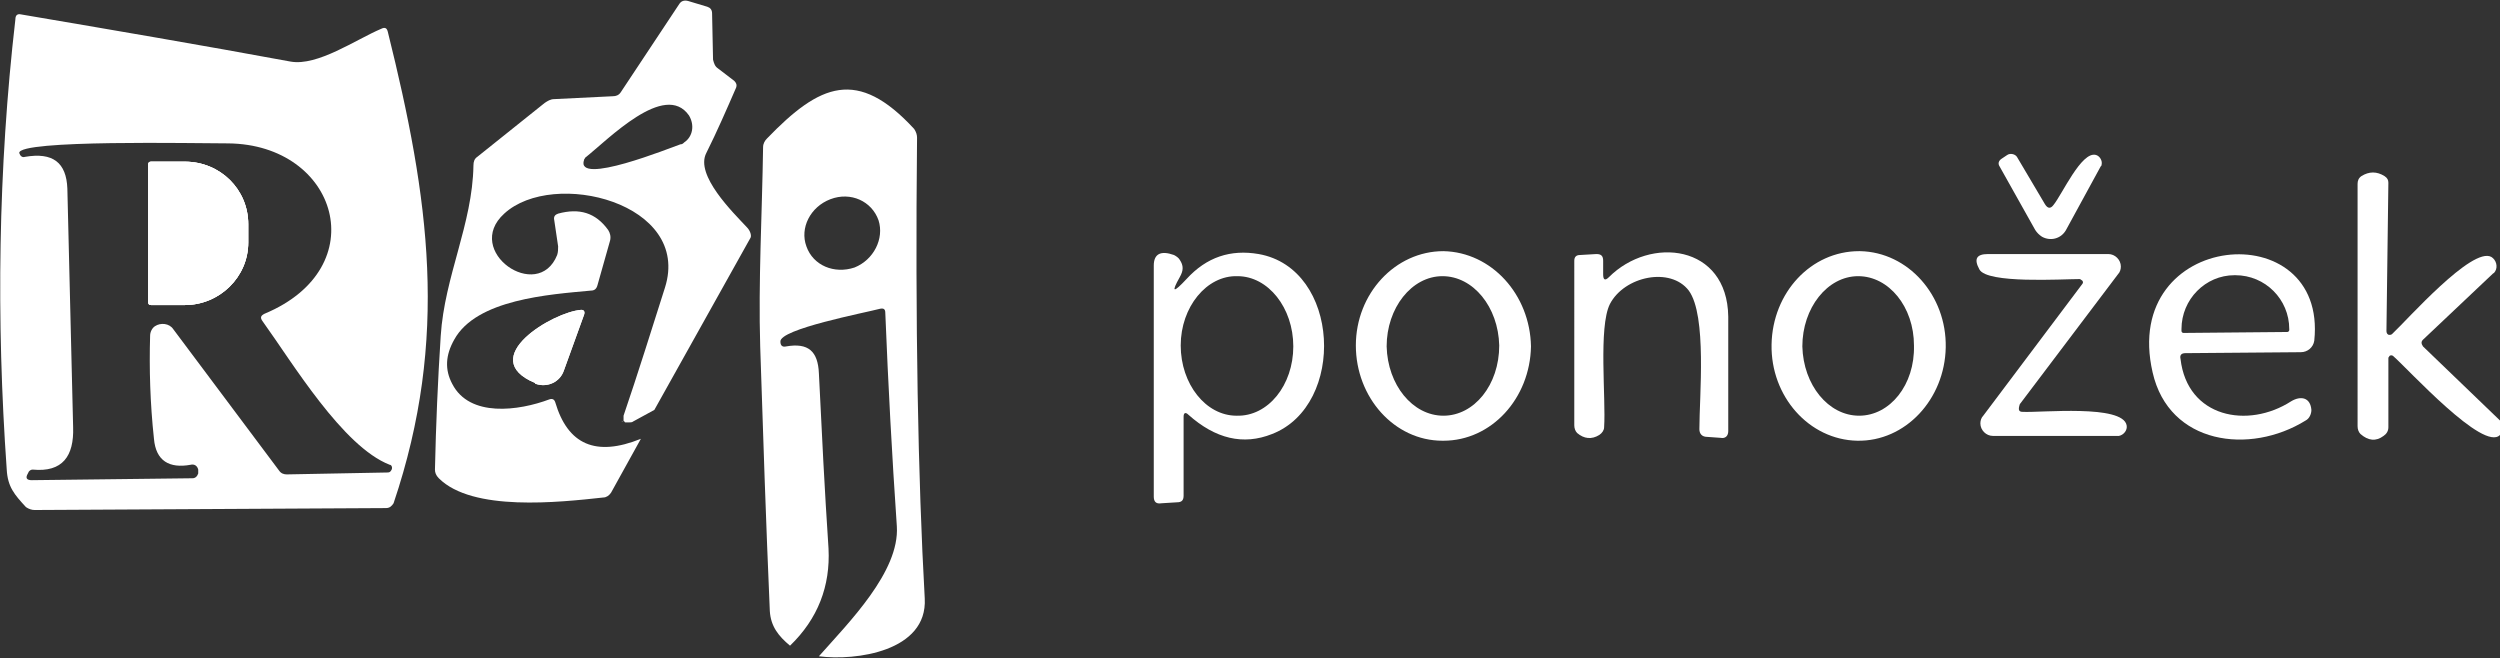 <?xml version="1.0" encoding="utf-8"?>
<!-- Generator: Adobe Illustrator 27.7.0, SVG Export Plug-In . SVG Version: 6.00 Build 0)  -->
<svg version="1.1" id="Layer_1" xmlns="http://www.w3.org/2000/svg" xmlns:xlink="http://www.w3.org/1999/xlink" x="0px" y="0px"
	 width="259.8px" height="68.4px" viewBox="0 0 259.8 68.4" style="enable-background:new 0 0 259.8 68.4;" xml:space="preserve">
<rect x="0" y="0" width="259.8" height="68.4" fill="#333333" stroke="none"/>
<style type="text/css">
	.st0{fill:#FFFFFF;}
</style>
<path class="st0" d="M77.6,23.6c-1.4-1.5-5.4-5.4-4.2-7.7c1.1-2.2,2.1-4.5,3.1-6.8c0.1-0.3,0-0.5-0.2-0.7l-1.7-1.3
	c-0.3-0.2-0.4-0.5-0.5-0.9L74,1.4c0-0.4-0.2-0.6-0.5-0.7l-2-0.6c-0.4-0.1-0.7,0-0.9,0.3l-6.1,9.2C64.3,9.9,64,10,63.7,10l-6.1,0.3
	c-0.4,0-0.7,0.2-1,0.4l-7,5.6c-0.3,0.2-0.4,0.5-0.4,0.9c-0.1,6.1-3,11.5-3.4,17.7c-0.3,4.6-0.5,9.3-0.6,13.9c0,0.3,0.1,0.6,0.4,0.9
	c3.5,3.5,12.5,2.5,17.1,2c0.3,0,0.6-0.2,0.8-0.5l3.1-5.6c-4.7,1.9-7.6,0.6-8.9-3.8c-0.1-0.3-0.3-0.4-0.6-0.3
	c-3.2,1.2-8.3,1.9-10.1-1.6c-0.8-1.5-0.7-3,0.2-4.6c2.3-4.2,9.9-4.7,14.2-5.1c0.4,0,0.6-0.2,0.7-0.6l1.3-4.6c0.1-0.4,0-0.8-0.2-1.1
	c-1.3-1.8-3-2.3-5.2-1.7c-0.3,0.1-0.5,0.3-0.4,0.7l0.4,2.7c0,0.3,0,0.6-0.1,0.9c-2,5-9.8-0.4-5.5-4.3c5.1-4.7,19.5-1.1,16.7,7.7
	c-1.4,4.4-2.8,8.9-4.3,13.3c0,0.1,0,0.1,0,0.2c0,0,0,0.1,0,0.1c0,0,0,0.1,0,0.1c0,0,0,0.1,0,0.1c0,0,0,0,0,0c0,0,0,0.1,0.1,0.1
	c0,0.1,0.1,0.1,0.1,0.1c0,0,0.1,0,0.1,0c0,0,0,0,0.1,0c0,0,0,0,0.1,0c0.2,0,0.4,0,0.5-0.1l2.2-1.2l10-17.9
	C78.1,24.5,78,24,77.6,23.6z M71.1,14.8C71,14.9,70.9,15,70.7,15c-0.9,0.3-11,4.4-10,1.6c0-0.1,0.1-0.1,0.1-0.2
	c2.4-1.9,8.3-8,10.8-4.4C72.2,13,72,14.2,71.1,14.8z"/>
<path class="st0" d="M25.8,23.3v1.9c0,3.6-3,6.5-6.6,6.5h-3.5c-0.2,0-0.3-0.1-0.3-0.3V17.1c0-0.2,0.1-0.3,0.3-0.3h3.5
	C22.9,16.8,25.8,19.7,25.8,23.3z"/>
<path class="st0" d="M40.3,3.3c-0.1-0.4-0.3-0.5-0.7-0.3c-2.6,1.1-6.6,3.9-9.4,3.4C21,4.7,11.6,3.1,2.2,1.5C1.8,1.4,1.6,1.6,1.6,2
	c-1.8,15.6-2,31.2-0.9,46.8c0.1,1.8,0.8,2.6,2,3.9C3,52.9,3.3,53,3.6,53l36.5-0.2c0.4,0,0.6-0.2,0.8-0.5
	C46.7,35.1,44.6,20.6,40.3,3.3z M40.7,48.8c-0.1,0.2-0.2,0.3-0.4,0.3l-10.5,0.2c-0.3,0-0.6-0.1-0.8-0.4l-11-14.7
	c-0.4-0.6-1.3-0.7-1.9-0.3c-0.3,0.2-0.5,0.6-0.5,1c-0.1,3.4,0,7,0.4,10.7c0.2,2.3,1.6,3.1,3.8,2.7c0.4-0.1,0.7,0.1,0.8,0.5
	c0,0.1,0,0.2,0,0.4c-0.1,0.3-0.3,0.5-0.6,0.5L3.3,49.9c-0.5,0-0.7-0.2-0.4-0.7L3,49c0.1-0.1,0.2-0.2,0.4-0.2
	c3.1,0.3,4.3-1.4,4.2-4.4C7.4,36.1,7.2,27.9,7,19.6c-0.1-2.7-1.5-3.8-4.4-3.3c-0.3,0.1-0.5-0.1-0.6-0.4c-0.1-1.4,18.3-1,21.7-1
	C35.1,15,39,27.8,27.5,32.6c-0.4,0.2-0.5,0.4-0.2,0.8c3.1,4.3,8.3,13,13.2,14.9C40.7,48.3,40.8,48.6,40.7,48.8z"/>
<path class="st0" d="M95.3,14.3c0-0.3-0.1-0.6-0.3-0.9c-5.9-6.4-9.8-4.7-15.3,1c-0.2,0.2-0.4,0.5-0.4,0.9C79.2,22.2,78.8,29.2,79,36
	c0.3,9.2,0.6,18.3,1,27.5c0.1,1.6,0.9,2.6,2.1,3.6c2.9-2.8,4.2-6.2,4-10.1c-0.4-6-0.7-12-1-18.2c-0.1-2.3-1.1-3.2-3.4-2.8
	c-0.4,0.1-0.6-0.1-0.6-0.5c-0.1-1.3,8.8-3,10.3-3.4c0.4-0.1,0.6,0,0.6,0.4c0.3,7.5,0.7,14.9,1.2,22.2c0.3,4.7-5,10-8.1,13.5
	c3.8,0.5,11.3-0.5,11-6C95.4,49.7,95.1,33.7,95.3,14.3z M88.8,27.8c-2.1,0.7-4.3-0.2-5-2.2c-0.7-1.9,0.4-4.1,2.5-4.9
	c2.1-0.8,4.3,0.2,5,2.2C91.9,24.8,90.8,27,88.8,27.8z"/>
<path class="st0" d="M25.8,23.3v1.9c0,3.6-3,6.5-6.6,6.5h-3.5c-0.2,0-0.3-0.1-0.3-0.3V17.1c0-0.2,0.1-0.3,0.3-0.3h3.5
	C22.9,16.8,25.8,19.7,25.8,23.3z"/>
<path class="st0" d="M213.4,21.3c0.9-1.1,2.9-5.6,4.4-5.2c0.4,0.1,0.7,0.6,0.6,1c0,0.1,0,0.1-0.1,0.2l-3.6,6.6
	c-0.5,0.9-1.6,1.2-2.5,0.7c-0.3-0.2-0.5-0.4-0.7-0.7l-3.7-6.6c-0.2-0.3-0.1-0.6,0.2-0.8l0.6-0.4c0.3-0.2,0.8-0.1,1,0.2l2.9,4.9
	C212.8,21.7,213.1,21.7,213.4,21.3z"/>
<path class="st0" d="M25.8,23.3v1.9c0,3.6-3,6.5-6.6,6.5h-3.5c-0.2,0-0.3-0.1-0.3-0.3V17.1c0-0.2,0.1-0.3,0.3-0.3h3.5
	C22.9,16.8,25.8,19.7,25.8,23.3z"/>
<path class="st0" d="M259.8,43.7v1.5c-1.7,1.8-9.5-6.8-11.1-8.2c-0.1-0.1-0.3-0.1-0.4,0c0,0.1-0.1,0.1-0.1,0.2v7.2
	c0,0.4-0.2,0.7-0.5,0.9c-0.8,0.6-1.6,0.5-2.4-0.2c-0.2-0.2-0.3-0.5-0.3-0.8V19.1c0-0.3,0.1-0.6,0.4-0.8c0.8-0.5,1.6-0.5,2.4,0
	c0.3,0.2,0.4,0.4,0.4,0.7l-0.2,15.4c0,0.2,0.1,0.4,0.3,0.4c0.1,0,0.2,0,0.3-0.1c1.6-1.5,8.3-9.1,10.3-8c0.5,0.3,0.7,1,0.4,1.5
	c-0.1,0.1-0.1,0.2-0.2,0.2l-7.3,6.9c-0.2,0.2-0.2,0.4,0,0.7L259.8,43.7z"/>
<path class="st0" d="M60.7,32.7l-2.1,5.8c-0.4,1.2-1.7,1.8-2.9,1.4c0,0-0.1,0-0.1-0.1c-6.2-2.6,1.9-7.4,4.8-7.6
	C60.7,32.2,60.8,32.4,60.7,32.7z"/>
<path class="st0" d="M64.6,43.7c0,0,0,0.1,0.1,0.1C64.7,43.9,64.6,43.8,64.6,43.7C64.6,43.8,64.6,43.8,64.6,43.7z"/>
<path class="st0" d="M130.8,26.4c-2.9-0.5-5.4,0.3-7.5,2.6c-1.4,1.5-1.6,1.4-0.7-0.2c0.4-0.7,0.4-1.2,0-1.8
	c-0.1-0.2-0.4-0.4-0.6-0.5c-1.4-0.5-2.1-0.1-2.1,1.1c0,8,0,16,0,24c0,0.5,0.2,0.8,0.8,0.7l1.6-0.1c0.5,0,0.7-0.2,0.7-0.7v-8.2
	c0-0.4,0.2-0.5,0.5-0.2c2.8,2.5,5.7,3.2,8.7,2C139.9,42.1,139.3,27.9,130.8,26.4z M128.5,43.2c-3.2,0-5.8-3.3-5.8-7.3
	c0-4,2.7-7.3,5.9-7.2c3.2,0,5.8,3.3,5.8,7.3C134.4,40,131.8,43.3,128.5,43.2z"/>
<path class="st0" d="M150,26.1L150,26.1c-5,0-9.1,4.4-9.1,9.8c0,5.4,4,9.9,9,9.9h0.1c5,0,9-4.4,9.1-9.8V36
	C159,30.6,155,26.2,150,26.1z M150,43.2c-3.2,0-5.8-3.2-5.9-7.2c0-4,2.6-7.3,5.8-7.3c3.2,0,5.8,3.2,5.9,7.2
	C155.8,40,153.2,43.2,150,43.2z"/>
<path class="st0" d="M167.2,28.8c4.3-4.3,12.3-3.4,12.4,4.1c0,4,0,7.9,0,11.9c0,0.5-0.3,0.8-0.8,0.7l-1.4-0.1
	c-0.5,0-0.8-0.3-0.8-0.8c0-3.4,0.8-11.8-1.1-14.4c-1.9-2.5-6.7-1.5-8.2,1.4c-1.2,2.4-0.4,9.8-0.6,12.8c0,0.3-0.2,0.6-0.5,0.8
	c-0.8,0.5-1.6,0.4-2.3-0.2c-0.2-0.2-0.3-0.5-0.3-0.8V27.1c0-0.4,0.2-0.6,0.6-0.6l1.7-0.1c0.5,0,0.7,0.2,0.7,0.7v1.4
	C166.6,29.1,166.8,29.2,167.2,28.8z"/>
<path class="st0" d="M193.3,26.1h-0.1c-5,0-9,4.3-9.1,9.7c-0.1,5.4,3.9,9.9,8.9,10c5,0.1,9.1-4.3,9.2-9.7
	C202.3,30.7,198.3,26.2,193.3,26.1z M193.2,43.2c-3.2,0-5.8-3.2-5.9-7.2c0-4,2.6-7.3,5.8-7.3c3.2,0,5.8,3.2,5.8,7.2
	C199,40,196.4,43.2,193.2,43.2z"/>
<path class="st0" d="M227.1,36.7l12-0.1c0.7,0,1.3-0.5,1.4-1.2c1.4-13.3-20.2-11.5-16.8,3.3c1.7,7.5,10.1,8.6,15.9,5
	c0.4-0.2,0.6-0.7,0.6-1.1c-0.1-1.3-1.1-1.5-2.1-0.9c-4.5,2.9-10.8,1.7-11.5-4.4C226.5,36.9,226.7,36.7,227.1,36.7z M226.7,34.2
	c0-3.1,2.5-5.6,5.5-5.6h0.1c3.1,0,5.6,2.5,5.6,5.6v0.1c0,0.1-0.1,0.2-0.2,0.2l-10.8,0.1h0c-0.1,0-0.2-0.1-0.2-0.2V34.2z"/>
<path class="st0" d="M210.2,42.8c1.9,0.1,10.4-0.8,10.8,1.4c0.1,0.5-0.3,1-0.8,1.1c0,0-0.1,0-0.1,0h-13c-0.7,0-1.3-0.6-1.3-1.3
	c0-0.3,0.1-0.6,0.3-0.8l10.3-13.7c0.1-0.1,0.1-0.3-0.1-0.4c0,0-0.1-0.1-0.2-0.1c-1.8,0-9.6,0.5-10.4-1c-0.6-1.1-0.3-1.6,0.9-1.6
	h12.5c0.7,0,1.3,0.6,1.3,1.3c0,0.3-0.1,0.6-0.3,0.8l-10.2,13.5C209.7,42.6,209.8,42.8,210.2,42.8z"/>
<path class="st0" d="M60.7,32.7l-2.1,5.8c-0.4,1.2-1.7,1.8-2.9,1.4c0,0-0.1,0-0.1-0.1c-6.2-2.6,1.9-7.4,4.8-7.6
	C60.7,32.2,60.8,32.4,60.7,32.7z"/>
</svg>
